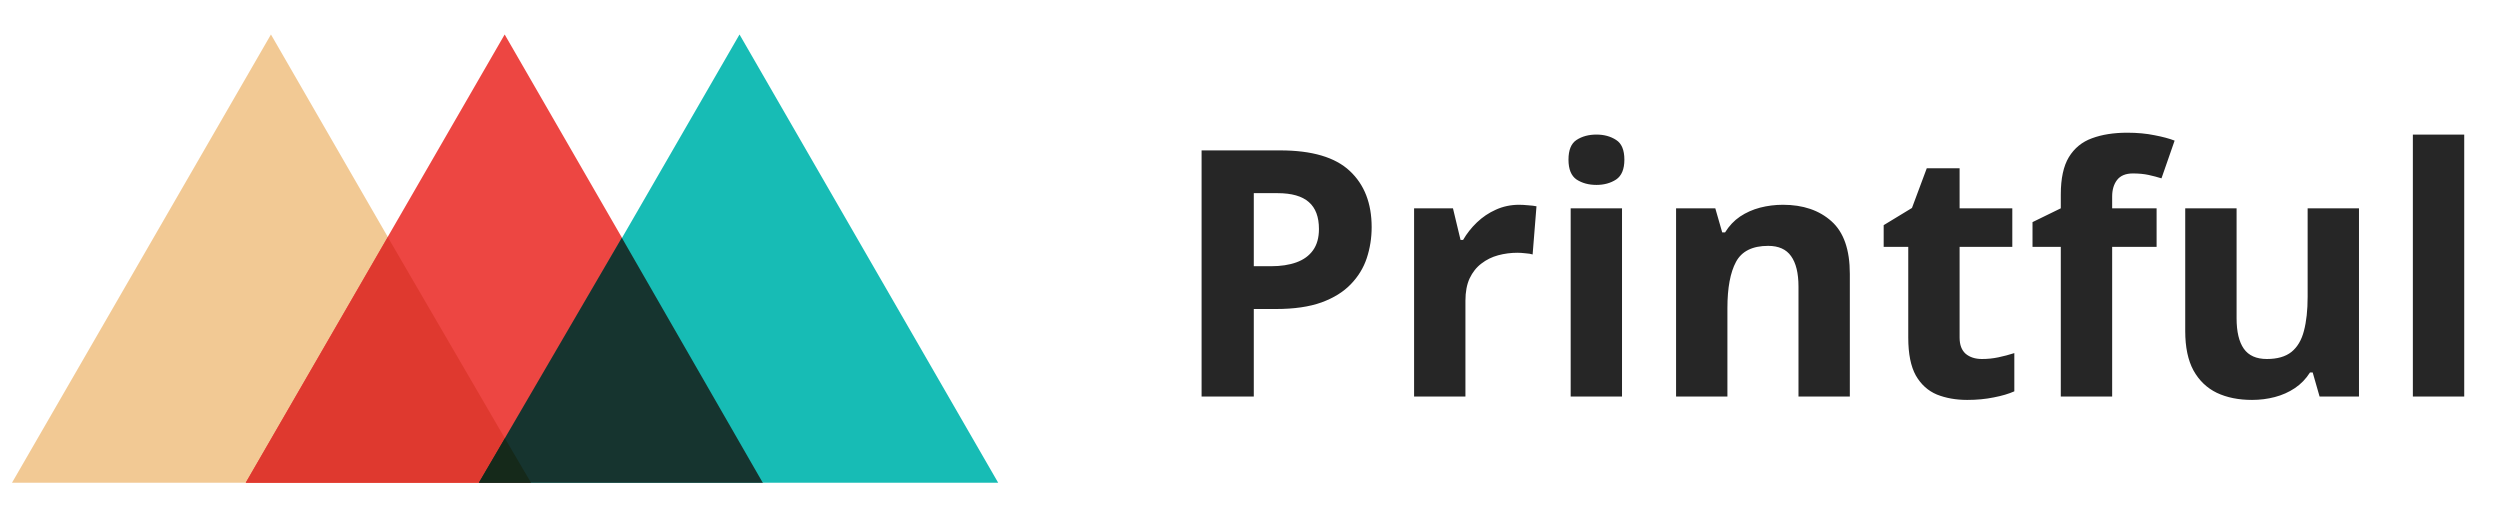 <svg width="145" height="30" viewBox="0 0 145 30" fill="none" xmlns="http://www.w3.org/2000/svg">
<path d="M0.695 28L15.715 2L30.718 28H0.695Z" fill="#F2C994"/>
<path d="M14.251 28L29.271 2L44.274 28H14.251Z" fill="#ED4642"/>
<path d="M27.872 28L42.892 2L57.895 28H27.872Z" fill="#17BCB5"/>
<path d="M14.251 28L30.784 28L22.493 13.755L14.251 28Z" fill="#DF392F"/>
<path d="M27.774 28H44.241L36.065 13.788L27.774 28Z" fill="#16342F"/>
<path d="M27.774 28H30.8L29.287 25.427L27.774 28Z" fill="#15291A"/>
<g clip-path="url(#clip0_1535_3256)">
<path d="M74.253 8.723C76.095 8.723 77.44 9.12 78.286 9.914C79.132 10.702 79.556 11.789 79.556 13.176C79.556 13.801 79.461 14.4 79.272 14.973C79.084 15.539 78.774 16.044 78.345 16.486C77.921 16.929 77.355 17.281 76.645 17.541C75.936 17.795 75.06 17.922 74.019 17.922H72.72V23H69.692V8.723H74.253ZM74.097 11.203H72.72V15.441H73.716C74.282 15.441 74.774 15.367 75.19 15.217C75.607 15.067 75.929 14.833 76.157 14.514C76.385 14.195 76.499 13.784 76.499 13.283C76.499 12.58 76.304 12.059 75.913 11.721C75.522 11.376 74.917 11.203 74.097 11.203ZM88.11 11.877C88.26 11.877 88.433 11.887 88.628 11.906C88.83 11.919 88.993 11.939 89.116 11.965L88.892 14.758C88.794 14.725 88.654 14.703 88.472 14.69C88.296 14.67 88.143 14.66 88.013 14.66C87.629 14.66 87.254 14.709 86.89 14.807C86.532 14.904 86.209 15.064 85.923 15.285C85.636 15.5 85.409 15.787 85.239 16.145C85.076 16.496 84.995 16.929 84.995 17.443V23H82.017V12.082H84.272L84.712 13.918H84.858C85.073 13.547 85.34 13.208 85.659 12.902C85.985 12.59 86.353 12.342 86.763 12.16C87.179 11.971 87.629 11.877 88.11 11.877ZM94.077 12.082V23H91.099V12.082H94.077ZM92.593 7.805C93.035 7.805 93.416 7.909 93.735 8.117C94.054 8.319 94.214 8.7 94.214 9.26C94.214 9.813 94.054 10.197 93.735 10.412C93.416 10.62 93.035 10.725 92.593 10.725C92.144 10.725 91.759 10.62 91.44 10.412C91.128 10.197 90.972 9.813 90.972 9.26C90.972 8.7 91.128 8.319 91.44 8.117C91.759 7.909 92.144 7.805 92.593 7.805ZM103.413 11.877C104.578 11.877 105.516 12.196 106.226 12.834C106.935 13.466 107.29 14.481 107.29 15.881V23H104.312V16.623C104.312 15.842 104.168 15.253 103.882 14.855C103.602 14.458 103.159 14.26 102.554 14.26C101.642 14.26 101.021 14.569 100.688 15.188C100.356 15.806 100.19 16.698 100.19 17.863V23H97.212V12.082H99.487L99.888 13.479H100.054C100.288 13.101 100.578 12.795 100.923 12.56C101.274 12.326 101.662 12.154 102.085 12.043C102.515 11.932 102.957 11.877 103.413 11.877ZM114.956 20.822C115.282 20.822 115.597 20.79 115.903 20.725C116.216 20.66 116.525 20.578 116.831 20.48V22.697C116.512 22.84 116.115 22.958 115.64 23.049C115.171 23.146 114.657 23.195 114.097 23.195C113.446 23.195 112.86 23.091 112.339 22.883C111.825 22.668 111.418 22.3 111.118 21.779C110.825 21.252 110.679 20.52 110.679 19.582V14.318H109.253V13.059L110.894 12.062L111.753 9.758H113.657V12.082H116.714V14.318H113.657V19.582C113.657 19.999 113.774 20.311 114.009 20.52C114.25 20.721 114.565 20.822 114.956 20.822ZM125.083 14.318H122.505V23H119.526V14.318H117.886V12.883L119.526 12.082V11.281C119.526 10.35 119.683 9.628 119.995 9.113C120.314 8.592 120.76 8.228 121.333 8.02C121.912 7.805 122.596 7.697 123.384 7.697C123.963 7.697 124.491 7.746 124.966 7.844C125.441 7.935 125.828 8.039 126.128 8.156L125.366 10.344C125.138 10.272 124.891 10.207 124.624 10.148C124.357 10.09 124.051 10.06 123.706 10.06C123.289 10.06 122.983 10.188 122.788 10.441C122.599 10.689 122.505 11.008 122.505 11.398V12.082H125.083V14.318ZM136.821 12.082V23H134.536L134.136 21.604H133.979C133.745 21.975 133.452 22.277 133.101 22.512C132.749 22.746 132.362 22.919 131.938 23.029C131.515 23.14 131.076 23.195 130.62 23.195C129.839 23.195 129.159 23.059 128.579 22.785C128 22.505 127.547 22.072 127.222 21.486C126.903 20.9 126.743 20.139 126.743 19.201V12.082H129.722V18.459C129.722 19.24 129.862 19.829 130.142 20.227C130.422 20.624 130.868 20.822 131.479 20.822C132.085 20.822 132.56 20.686 132.905 20.412C133.25 20.132 133.491 19.725 133.628 19.191C133.771 18.651 133.843 17.994 133.843 17.219V12.082H136.821ZM142.925 23H139.946V7.805H142.925V23Z" fill="black" fill-opacity="0.85"/>
</g>
<defs>
<clipPath id="clip0_1535_3256">
<rect width="77" height="24" fill="white" transform="translate(67.895 3)"/>
</clipPath>
</defs>
</svg>
